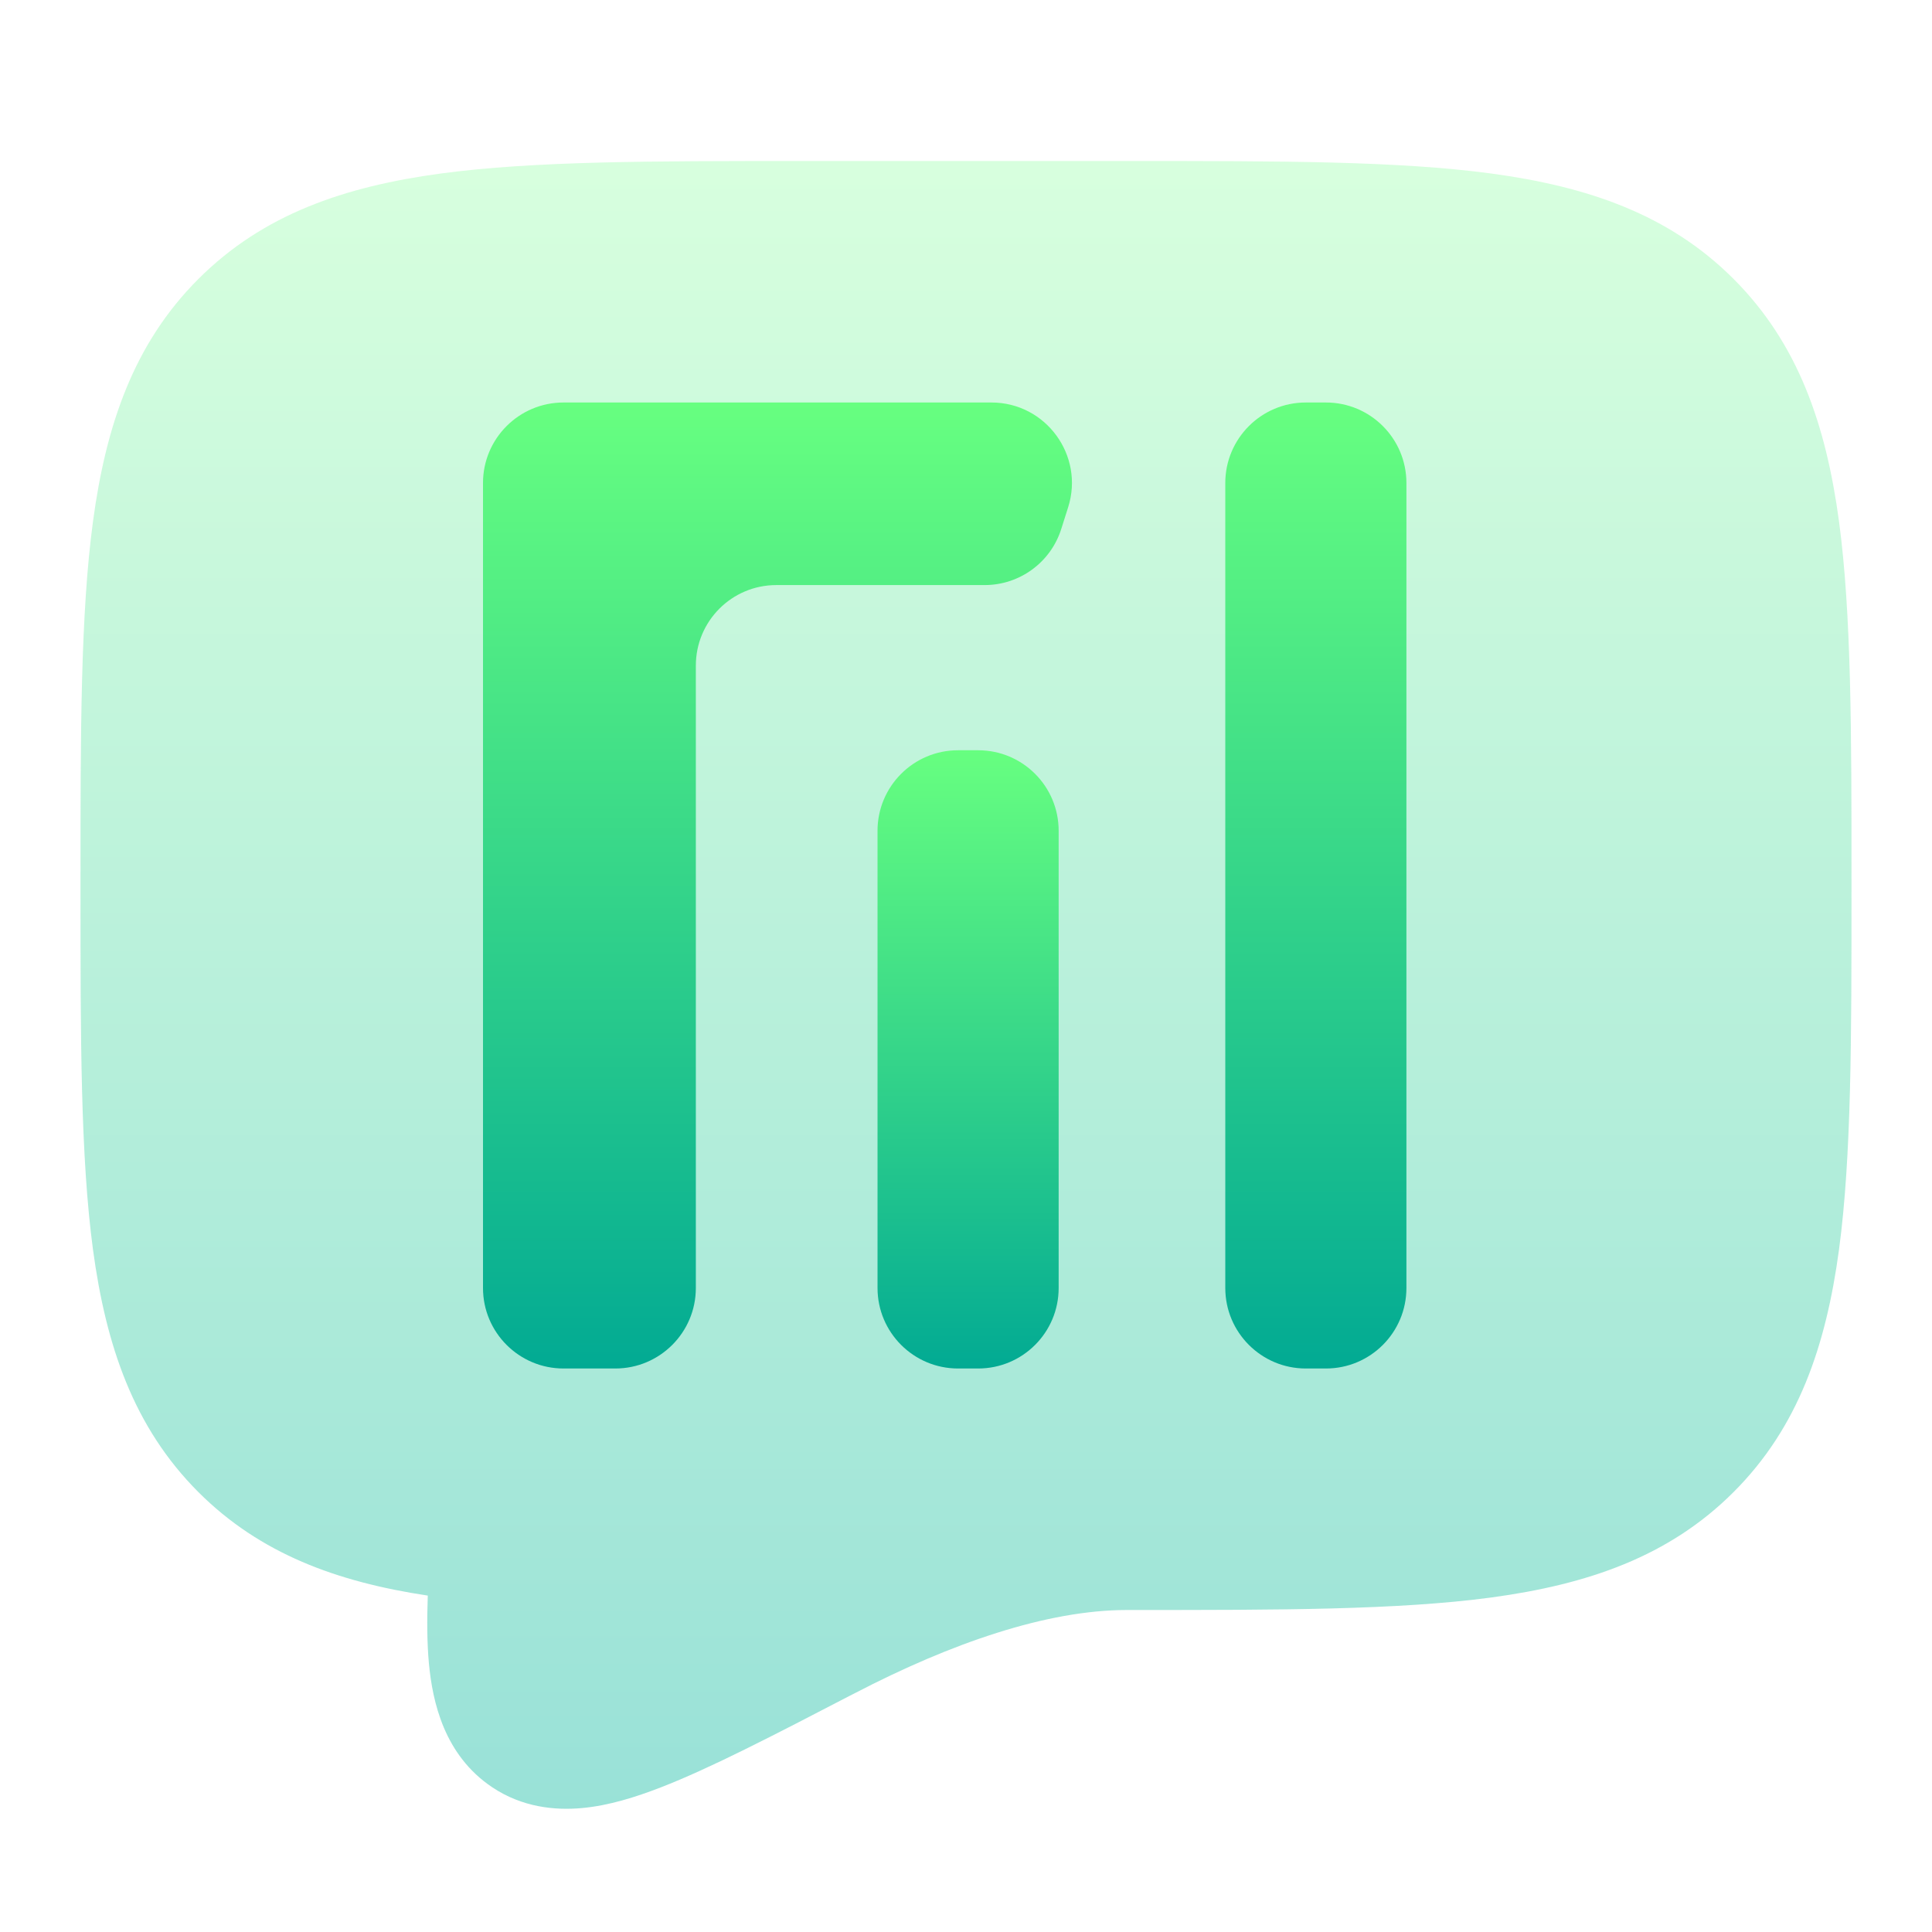 <svg width="24" height="24" viewBox="0 0 24 24" fill="none" xmlns="http://www.w3.org/2000/svg">
<path opacity="0.4" d="M5.314 19.821C5.303 20.129 5.305 20.412 5.328 20.663C5.373 21.141 5.517 21.801 6.113 22.201C6.486 22.451 6.893 22.492 7.235 22.46C7.564 22.429 7.896 22.325 8.21 22.203C8.821 21.966 9.608 21.558 10.557 21.065L10.62 21.033C11.813 20.413 13.004 20 14 20H14.072C15.896 20 17.366 20 18.522 19.845C19.722 19.683 20.733 19.338 21.535 18.535C22.338 17.733 22.683 16.722 22.845 15.522C23 14.366 23 12.896 23 11.072V10.928C23 9.104 23 7.634 22.845 6.478C22.683 5.278 22.338 4.268 21.535 3.465C20.733 2.662 19.722 2.317 18.522 2.155C17.366 2 15.897 2 14.073 2H9.927C8.103 2 6.634 2 5.478 2.155C4.278 2.317 3.268 2.662 2.465 3.465C1.662 4.267 1.317 5.278 1.155 6.478C1 7.634 1 9.104 1 10.927V11.073C1 12.896 1 14.366 1.155 15.522C1.317 16.722 1.662 17.732 2.464 18.535C3.23 19.301 4.185 19.651 5.314 19.821Z" fill="url(#paint0_linear_23_73)"/>
<path d="M7 5C6.448 5 6 5.448 6 6V16C6 16.552 6.448 17 7 17H7.644C8.196 17 8.644 16.552 8.644 16V8.268C8.644 7.716 9.091 7.268 9.644 7.268H12.231C12.667 7.268 13.053 6.986 13.184 6.569L13.269 6.301C13.473 5.657 12.991 5 12.316 5H7Z" fill="url(#paint1_linear_23_73)"/>
<path d="M11.901 17C11.349 17 10.901 16.552 10.901 16V10.32C10.901 9.768 11.349 9.32 11.901 9.32H12.151C12.704 9.32 13.151 9.768 13.151 10.32V16C13.151 16.552 12.704 17 12.151 17H11.901Z" fill="url(#paint2_linear_23_73)"/>
<path d="M16.221 17C15.669 17 15.221 16.552 15.221 16V6C15.221 5.448 15.669 5 16.221 5H16.471C17.024 5 17.471 5.448 17.471 6V16C17.471 16.552 17.024 17 16.471 17H16.221Z" fill="url(#paint3_linear_23_73)"/>
<defs>
<linearGradient id="paint0_linear_23_73" x1="12" y1="22.469" x2="12" y2="2" gradientUnits="userSpaceOnUse">
<stop stop-color="#00B59C"/>
<stop offset="1" stop-color="#9CFFAC"/>
</linearGradient>
<linearGradient id="paint1_linear_23_73" x1="9.84" y1="17" x2="9.84" y2="5" gradientUnits="userSpaceOnUse">
<stop stop-color="#02AA93"/>
<stop offset="1" stop-color="#67FF80"/>
</linearGradient>
<linearGradient id="paint2_linear_23_73" x1="12.026" y1="17" x2="12.026" y2="9.32" gradientUnits="userSpaceOnUse">
<stop stop-color="#02AA93"/>
<stop offset="1" stop-color="#67FF80"/>
</linearGradient>
<linearGradient id="paint3_linear_23_73" x1="16.346" y1="17" x2="16.346" y2="5" gradientUnits="userSpaceOnUse">
<stop stop-color="#02AA93"/>
<stop offset="1" stop-color="#67FF80"/>
</linearGradient>
</defs>
</svg>
